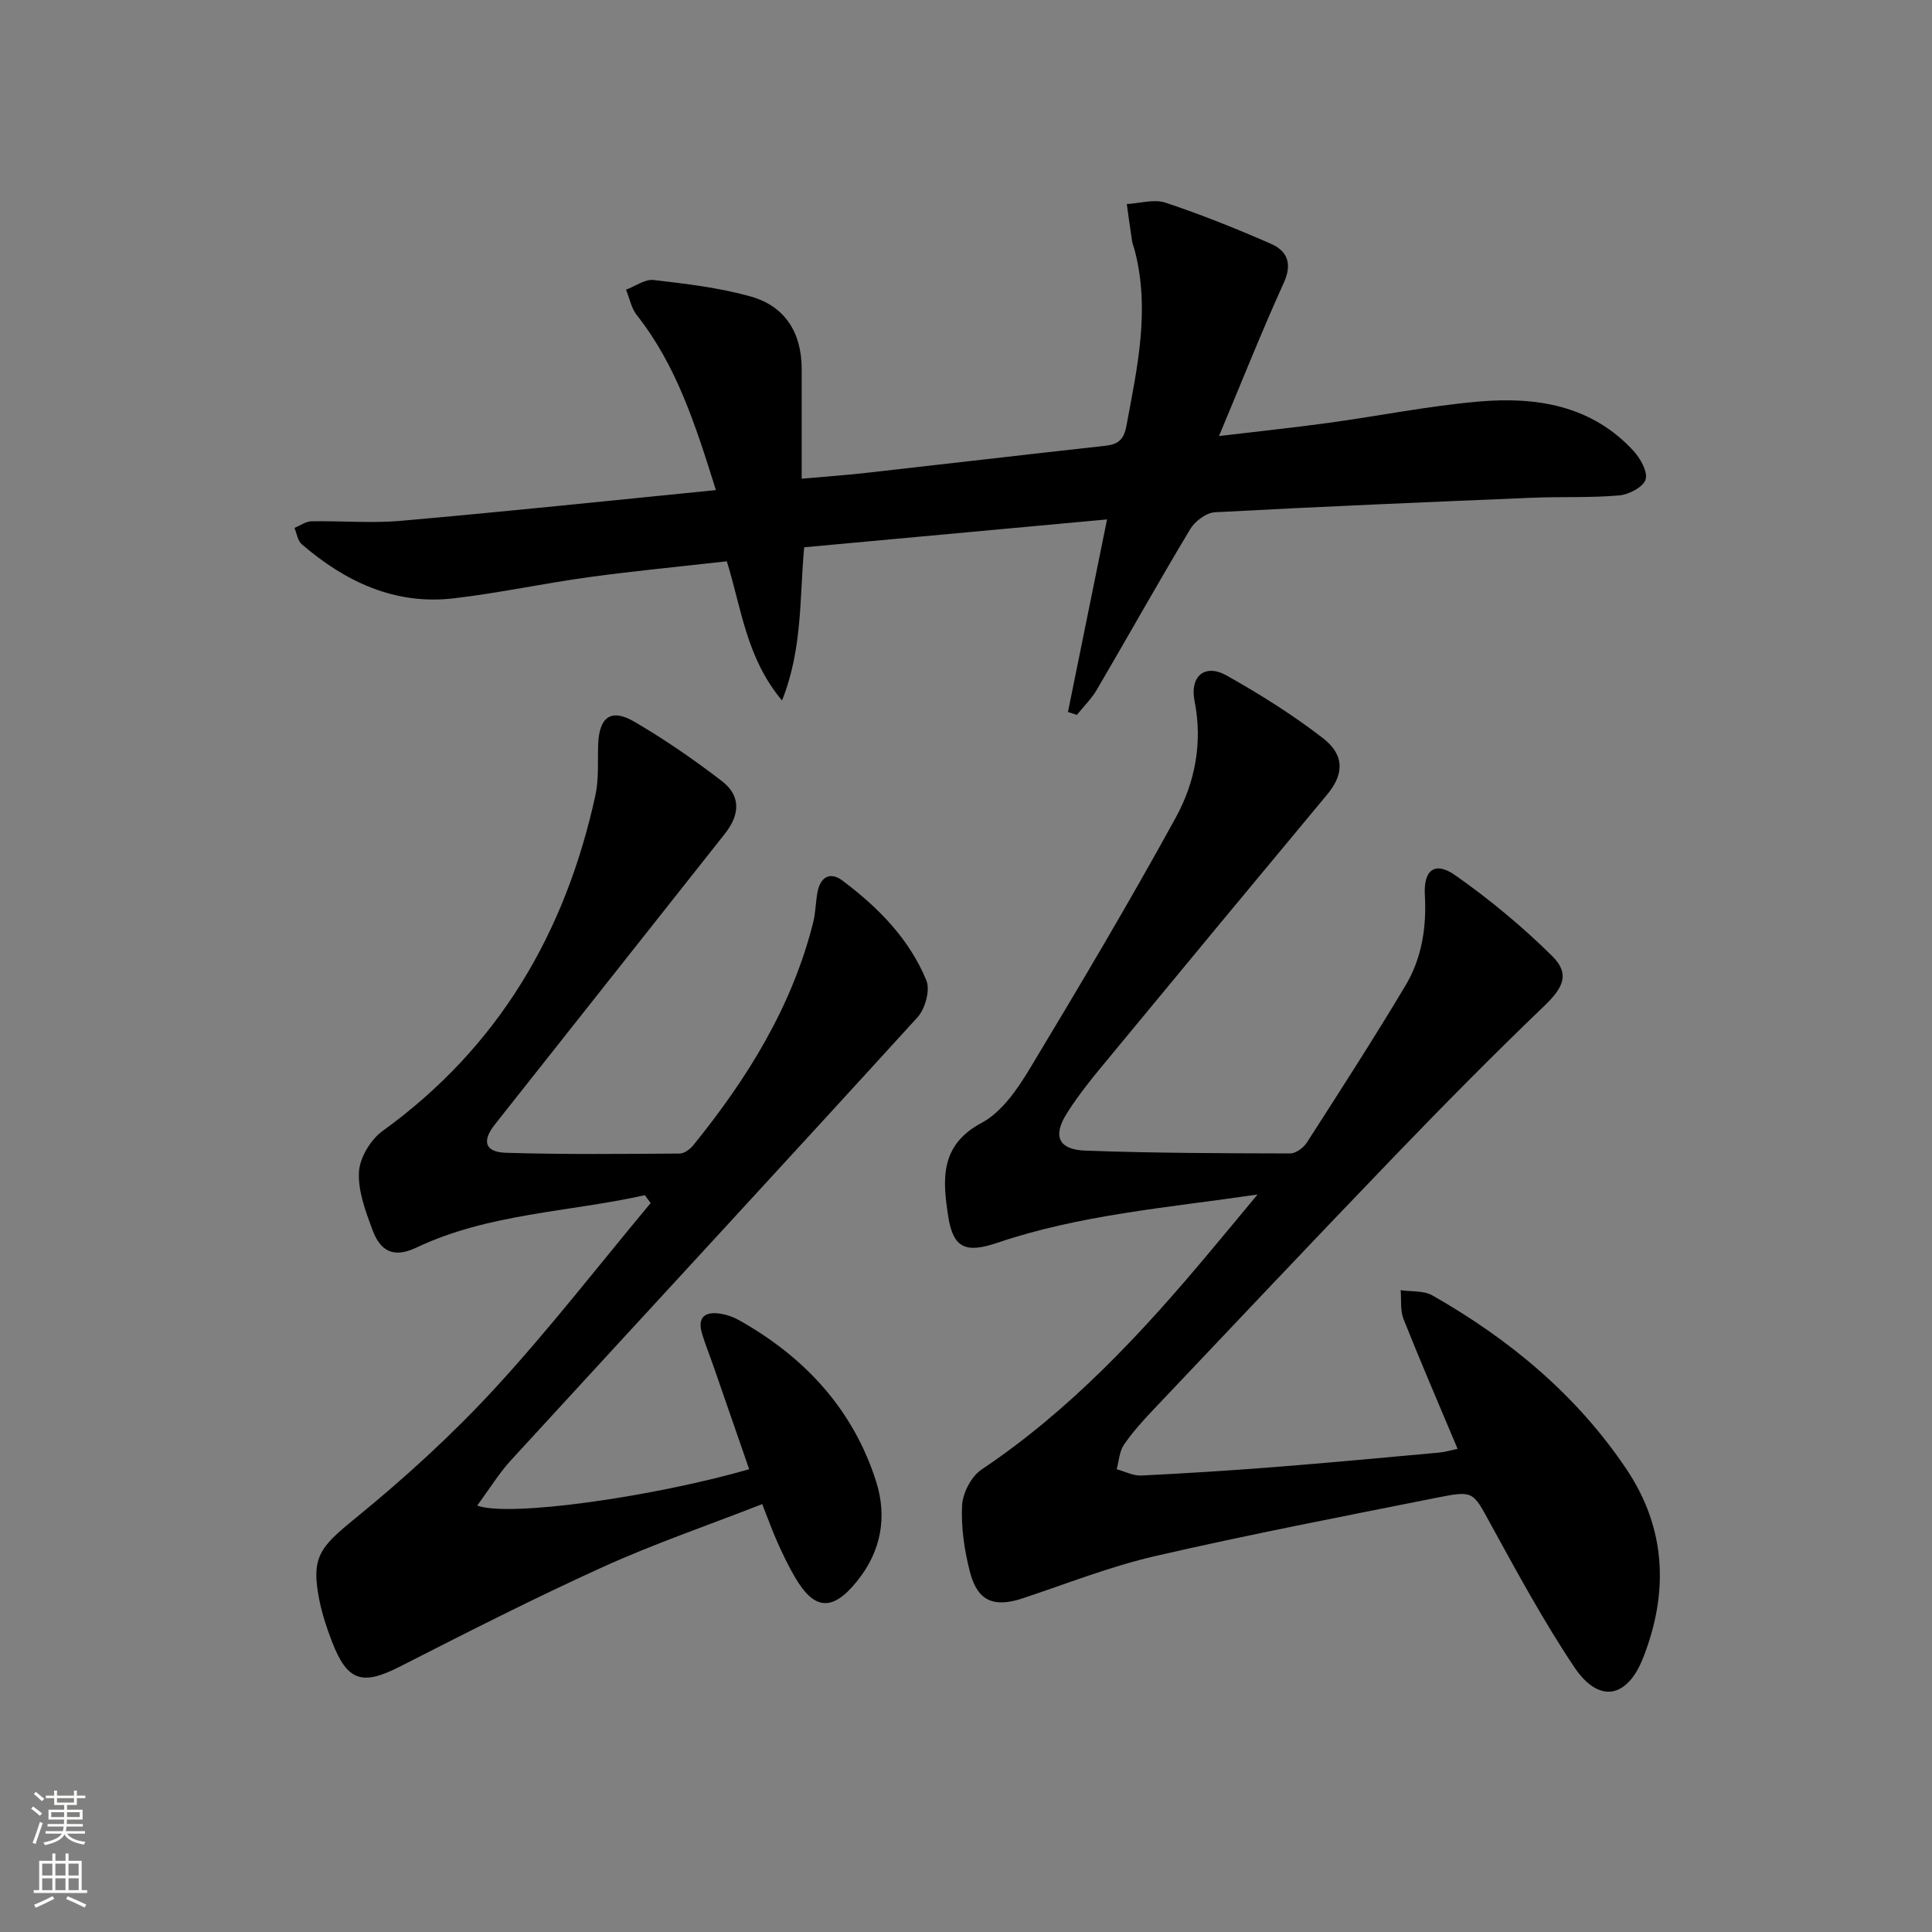 <svg enable-background="new 0 0 400 400" viewBox="0 0 400 400" xmlns="http://www.w3.org/2000/svg"><rect x="0" y="0" width="400" height="400" fill="#808080" stroke="none"/><g fill="#010000"><path d="m260.36 247.31c-18.96 2.77-36.79 4.21-53.82 9.98-6.5 2.2-9.19 1.24-10.22-5.45-1.14-7.42-1.86-14.69 6.91-19.36 4.1-2.19 7.33-6.84 9.86-11.03 10.38-17.22 20.65-34.52 30.32-52.14 4.01-7.31 5.62-15.53 3.91-24.18-1.03-5.17 2.18-7.77 6.59-5.3 6.92 3.88 13.7 8.14 19.97 12.98 4.59 3.55 4.35 7.54.9 11.68-14.89 17.9-29.76 35.82-44.58 53.79-3.28 3.97-6.64 7.94-9.36 12.29-2.93 4.68-1.65 7.44 3.82 7.65 14.14.53 28.3.55 42.45.59 1.18 0 2.78-1.18 3.47-2.27 6.92-10.77 13.86-21.53 20.42-32.51 3.39-5.68 4.38-12.08 4-18.77-.29-5.19 2.12-6.98 6.29-4.05 7.12 5.01 13.93 10.64 20.11 16.77 3.76 3.73 2.16 6.61-1.74 10.35-10.56 10.12-20.84 20.55-30.99 31.09-16.74 17.39-33.31 34.95-49.91 52.47-2.17 2.29-4.32 4.66-6.08 7.26-.93 1.38-1.02 3.34-1.48 5.04 1.69.46 3.41 1.38 5.07 1.3 9.29-.45 18.58-1.04 27.86-1.77 11.26-.89 22.52-1.95 33.77-2.97 1.28-.12 2.53-.5 3.88-.78-3.85-9.17-7.65-17.96-11.19-26.86-.71-1.79-.43-3.98-.6-5.99 2.21.33 4.77.05 6.59 1.09 15.96 9.09 29.87 20.62 40.17 35.98 8.24 12.28 8.75 25.57 3.43 39.08-3.33 8.43-9.2 9.41-14.24 1.89-6.36-9.5-11.83-19.61-17.34-29.65-3.64-6.63-3.41-6.97-10.97-5.46-19.5 3.89-39.04 7.65-58.42 12.11-9.34 2.15-18.36 5.73-27.49 8.76-5.94 1.97-9.35.6-10.91-5.49-1.14-4.45-1.85-9.19-1.62-13.74.13-2.58 1.89-6 4.01-7.42 18.35-12.3 33.17-28.21 47.2-44.99 3.04-3.62 6.07-7.28 9.96-11.97z"/><path d="m133.51 247.45c-15.79 3.53-32.28 3.73-47.3 10.85-4.49 2.13-7.37 1.02-9.1-3.67-1.43-3.86-3.01-8.05-2.79-12 .17-2.96 2.42-6.69 4.9-8.48 24-17.34 37.84-41 44.05-69.49.73-3.36.46-6.95.57-10.43.18-5.76 2.64-7.64 7.49-4.81 6.29 3.67 12.33 7.84 18.11 12.28 3.93 3.01 3.82 6.89.66 10.89-15.89 20.07-31.77 40.16-47.65 60.23-2.71 3.42-2.08 5.71 2.29 5.85 11.99.37 23.99.24 35.99.16.95-.01 2.14-.9 2.8-1.71 11.2-13.82 20.46-28.7 24.84-46.18.52-2.08.49-4.29.92-6.4.61-3.02 2.64-4.08 5.08-2.26 7.4 5.53 13.88 12.08 17.43 20.72.82 2-.26 5.88-1.85 7.63-27.92 30.65-56.07 61.08-84.1 91.63-2.57 2.8-4.58 6.11-7.05 9.45 6.61 2.46 36.51-1.82 56.31-7.52-2.48-7.17-4.96-14.32-7.44-21.47-.76-2.19-1.64-4.35-2.31-6.57-1.06-3.51.66-4.68 3.89-4.15 1.29.21 2.61.68 3.75 1.32 13.56 7.62 23.59 18.39 28.38 33.37 2.35 7.37 1.06 14.49-3.93 20.67-5.09 6.31-8.86 6.08-12.9-.88-1.34-2.3-2.49-4.71-3.58-7.14-1.07-2.39-1.95-4.87-3.16-7.93-11.2 4.38-22.34 8.19-33.01 13.03-14.2 6.44-28.11 13.53-42.01 20.61-7.78 3.97-10.88 3.09-14.07-5.2-1.07-2.77-2.01-5.64-2.6-8.55-1.79-8.93.11-10.98 7.48-16.98 10.15-8.27 19.93-17.19 28.8-26.81 11.33-12.3 21.59-25.58 32.32-38.44-.42-.53-.82-1.07-1.21-1.62z"/><path d="m148.22 101.47c-4.31-13.8-8.25-25.94-16.38-36.23-1.14-1.44-1.5-3.49-2.23-5.26 1.92-.72 3.92-2.22 5.73-2.01 6.72.78 13.52 1.59 20 3.39 7.21 2 10.64 7.53 10.64 15.05.01 7.3 0 14.6 0 22.7 4.86-.43 9.09-.73 13.3-1.2 16.51-1.85 33-3.79 49.51-5.61 2.65-.29 3.88-1.2 4.42-4.11 2.25-12.09 4.95-24.1 1.7-36.43-.17-.64-.44-1.27-.54-1.92-.39-2.53-.72-5.06-1.08-7.59 2.69-.15 5.64-1.08 8.01-.29 7.38 2.45 14.63 5.37 21.76 8.48 3.42 1.49 4.57 4.06 2.74 8.1-4.59 10.11-8.69 20.45-13.42 31.74 8.1-.97 15.41-1.73 22.68-2.73 10.37-1.42 20.67-3.5 31.07-4.41 11.92-1.04 23.37.76 32.06 10.2 1.43 1.56 3 4.34 2.51 5.94-.48 1.55-3.45 3.11-5.45 3.29-5.95.52-11.97.24-17.95.48-21.93.91-43.86 1.83-65.77 3.01-1.79.1-4.12 1.84-5.1 3.48-6.59 10.97-12.84 22.15-19.31 33.2-1.12 1.92-2.77 3.53-4.17 5.28-.61-.2-1.23-.4-1.84-.61 2.66-13.1 5.32-26.19 8.09-39.87-21.14 1.95-41.75 3.85-62.7 5.77-.98 10.43-.3 20.95-4.59 31.72-7.41-8.85-8.37-18.99-11.43-28.82-9.51 1.08-19.04 1.98-28.53 3.28-9.37 1.28-18.64 3.3-28.03 4.39-12.17 1.42-22.42-3.44-31.44-11.19-.85-.73-1.03-2.24-1.52-3.39 1.18-.48 2.34-1.35 3.53-1.37 6.16-.12 12.37.44 18.49-.1 21.51-1.88 42.96-4.15 65.24-6.36z"/></g><path d="m6.44 374.46.42-.45c.65.47 1.27.95 1.85 1.44l-.45.49c-.65-.56-1.25-1.06-1.82-1.48m.93 7.33-.63-.26c.55-1.36 1.05-2.8 1.52-4.33.19.1.38.19.59.27-.46 1.29-.95 2.73-1.48 4.32m-.38-10.38.44-.42c.43.34 1.01.82 1.74 1.44l-.49.49c-.53-.51-1.09-1.01-1.69-1.51m2.5.35h1.72v-1.04h.59v1.04h3.52v-1.04h.59v1.04h1.75v.53h-1.75v1.42h-2.03v.97h3.22v2.03h-3.24c0 .35-.01.66-.03.93h3.32v.53h-3.37c-.03.27-.08.58-.15.94h3.96v.53h-3.71c.67.92 1.93 1.48 3.79 1.68-.13.24-.23.44-.29.59-2.13-.38-3.48-1.08-4.04-2.12-.43.97-1.77 1.72-4.03 2.23-.09-.19-.2-.37-.33-.55 2.1-.42 3.37-1.03 3.81-1.83h-3.36v-.53h3.58c.08-.29.13-.61.16-.94h-3.33v-.53h3.39c.02-.27.04-.58.04-.93h-3.23v-2.03h3.25v-.97h-2.07v-1.42h-1.73zm1.12 3.44v1h2.65c.01-.3.02-.44.01-.4v-.25-.35zm1.19-2h3.52v-.91h-3.52zm4.71 2h-2.63v.59c0 .15-.01.28-.01.4h2.64z" fill="#fbfcfa"/><path d="m13.56 383.74h.63v1.52h2.72v6.07h1.13v.6h-11.06v-.6h1.13v-6.07h2.73v-1.52h.63v1.52h2.1v-1.52zm-2.69 8.83.38.56c-1.24.63-2.53 1.25-3.85 1.85-.1-.21-.21-.42-.34-.63 1.36-.55 2.63-1.15 3.81-1.78m-2.13-4.27h2.1v-2.45h-2.1zm0 3.04h2.1v-2.46h-2.1zm2.72-3.04h2.1v-2.45h-2.1zm0 3.04h2.1v-2.46h-2.1zm6.07 3.6c-1.41-.71-2.7-1.3-3.86-1.78l.35-.56c1.45.62 2.75 1.19 3.84 1.72zm-1.25-9.09h-2.1v2.45h2.1zm-2.09 5.49h2.1v-2.46h-2.1z" fill="#fbfcfa"/></svg>